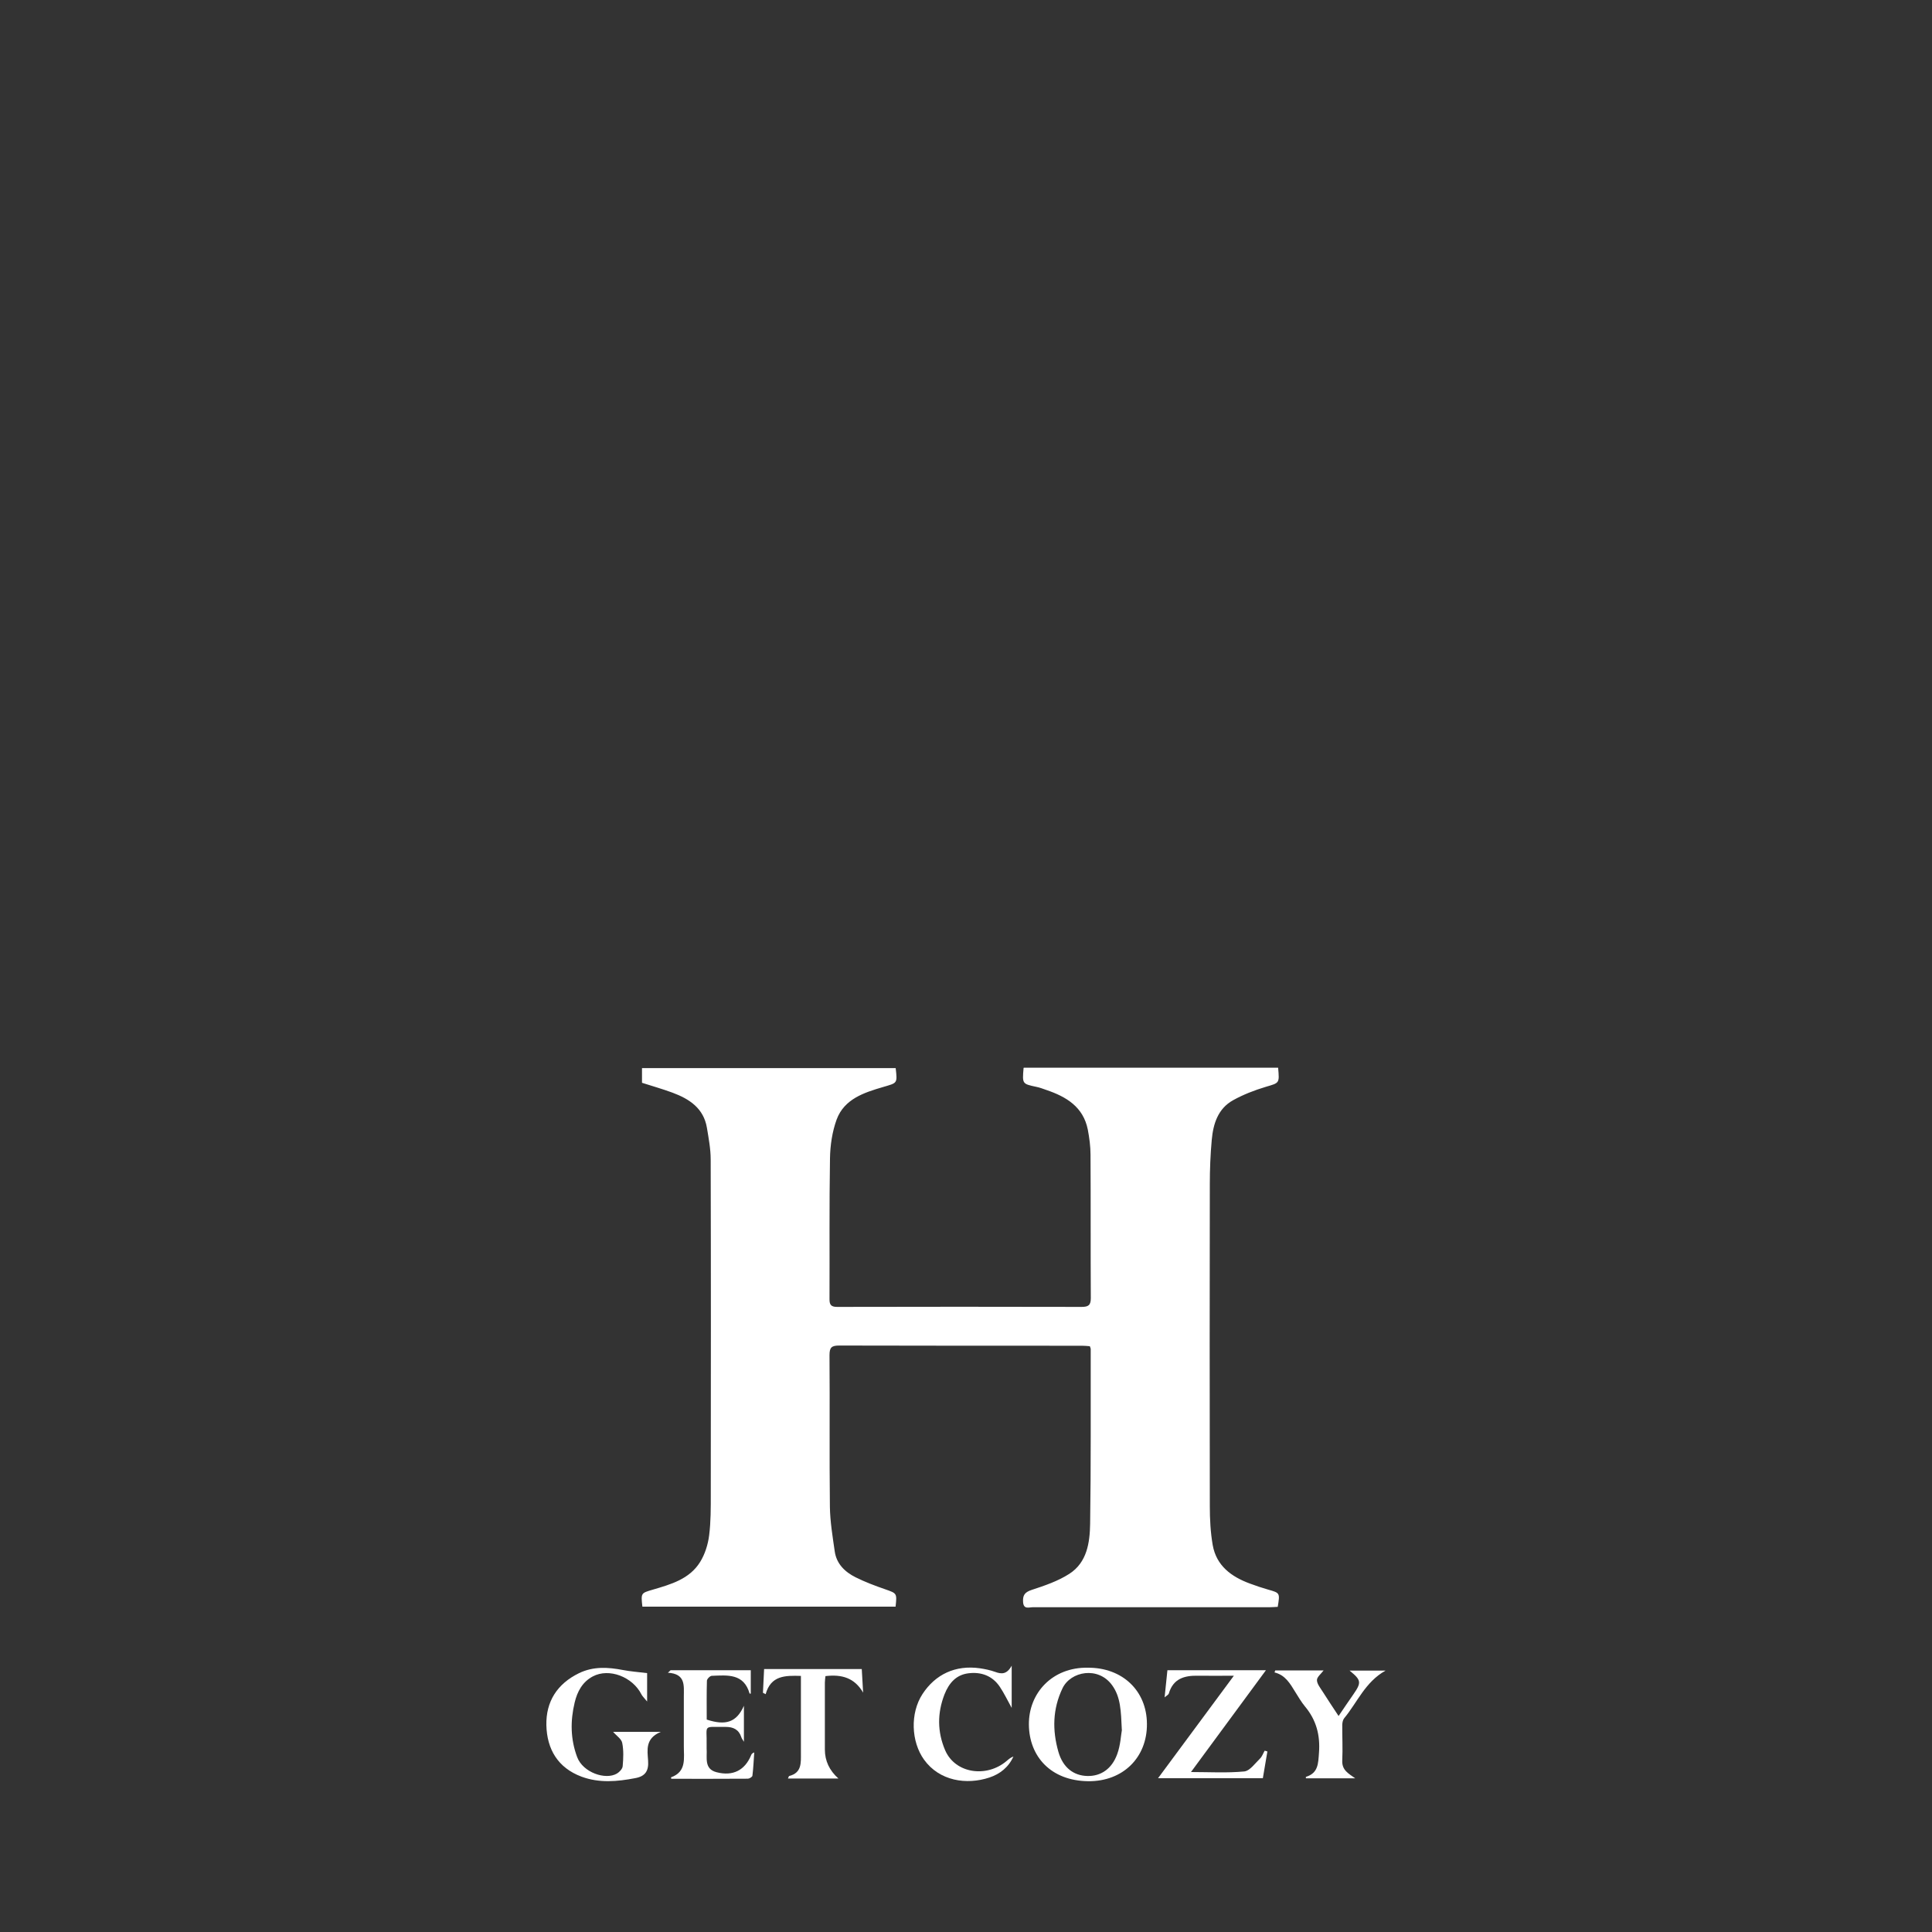 <?xml version="1.0" encoding="UTF-8"?>
<svg xmlns="http://www.w3.org/2000/svg" version="1.1" viewBox="0 0 2000 2000">
  <rect x="0" y="0" width="2000" height="2000" fill="#333333" stroke="none"/>
  <defs>
    <style>
      .cls-1 {
        fill: #fff;
      }
    </style>
  </defs>
  <!-- Generator: Adobe Illustrator 28.7.1, SVG Export Plug-In . SVG Version: 1.2.0 Build 142)  -->
  <g>
    <g id="Layer_1">
      <g>
        <path class="cls-1" d="M1059.8,1105.3h263.3c1.5,16.4,1.3,15.6-12.8,19.8-11.7,3.5-23.3,8-33.9,13.9-15.6,8.7-20.5,24.4-22,41-1.4,15.2-2,30.6-2,45.9-.2,111.1-.2,222.2,0,333.3,0,13.5.7,27.1,3,40.3,3.8,21.3,19.2,32.7,38.5,39.8,6.2,2.3,12.4,4.4,18.7,6.2,12.4,3.5,12.5,3.4,10.1,17.9-2.8.1-5.7.4-8.6.4-81.7,0-163.4,0-245,0-3.9,0-9.4,2.5-10-5.2-.5-7,1.5-10.3,8.8-12.7,13.4-4.4,27.3-9.1,39.1-16.7,18.3-11.8,21.2-32.3,21.5-51.9.9-60.3.5-120.7.6-181,0-.6-.4-1.1-.9-2.7-2.5-.2-5.3-.5-8.2-.5-83.8,0-167.6,0-251.3-.2-7.9,0-10,2-10,10,.4,52.2-.2,104.5.4,156.7.2,15.5,2.8,30.9,5,46.3,1.8,13,10.6,21.4,21.6,26.9,9.8,4.9,20.2,8.8,30.6,12.4,12.2,4.3,12.3,4,10.8,18h-262.1c-1.6-14.2-1.5-14,10.8-17.6,18.7-5.5,38-10.9,49-28.7,5-8.1,8.1-18,9.3-27.5,1.8-14.2,1.7-28.7,1.7-43.1.1-115.3.2-230.6-.1-345.9,0-11-2.1-22-3.9-32.9-3.4-20.3-18.2-29.9-35.7-36.4-10.3-3.8-20.9-6.8-31.5-10.2v-15.2h262.6c1.9,16.3,1.6,15.2-13.1,19.6-19.5,5.7-40.1,12.3-48,33.6-4.6,12.6-6.7,26.8-6.9,40.4-.8,48.6-.3,97.3-.5,145.9,0,5.7,1.9,7.7,7.9,7.7,84.4-.2,168.8-.2,253.1,0,6.9,0,9.5-1.7,9.5-9-.3-49.5,0-99.1-.3-148.6,0-8.6-1.2-17.4-2.8-25.9-4.7-23.6-22.3-34.1-43-41.1-3.4-1.2-6.8-2.5-10.3-3.2-14.6-3.1-14.6-3.1-13.2-19.4Z"/>
        <path class="cls-1" d="M1126.1,1726.4c35.7-.2,61,23.7,61.2,58.1.3,34.9-24.9,59.8-60.9,59.4-38.6-.5-61-25.6-61.3-58.6-.3-32.8,24.4-59.5,60.9-58.9ZM1161.3,1790.6c-.9-19.2-1.1-33.7-10-46-14.4-20-43-14.5-51.4,3.1-10.3,21.5-10.6,43.5-4.3,65.6,4.7,16.6,15.9,24.9,30.1,25.2,13.8.3,25.3-7.2,30.9-22.8,3.4-9.4,3.8-19.8,4.8-25Z"/>
        <path class="cls-1" d="M634.9,1792.8h49.2c-16.4,6.8-13.9,19-13.2,29.7.8,10.7-2.9,16.3-13.2,18.2-18.7,3.6-37.3,5.3-55.7-1.5-24.6-9.2-35.8-28.5-36.4-53.3-.5-24.5,11.2-42.8,33.7-53.8,14.8-7.2,30-6.3,45.6-3.3,7.9,1.5,15.9,2.1,25,3.2v29.4c-3-3.7-4.9-5.4-5.9-7.4-9.2-18.2-33.5-27.5-50.3-18.6-10.8,5.7-16.1,15.7-18.8,27-4.6,19.1-4.4,38,2.6,56.6,6,15.9,29.3,23.9,41.1,17,2.7-1.6,5.8-4.9,6-7.7.7-8,1.1-16.3-.5-24.1-.8-4.1-5.9-7.3-9.4-11.4Z"/>
        <path class="cls-1" d="M1310.5,1729c-26.5,35.9-51.7,70.2-77.6,105.4,19,0,37.2,1.1,55.1-.6,5.9-.6,11.3-8.5,16.5-13.5,2.1-2.1,3.1-5.3,4.7-8,.9.3,1.8.5,2.8.8-1.6,9.3-3.1,18.6-4.7,27.7h-108.5c26.6-35.9,51.8-70,78.5-106.1-13.7,0-25.4.2-37.2,0-14-.3-25.6,3-30.1,18.3-.4,1.4-2.4,2.3-4.4,4.1,1-10.1,1.9-18.9,2.9-28.1h102.1Z"/>
        <path class="cls-1" d="M694.2,1729h83v24.2c-.6,0-1.2,0-1.2,0-6-21.1-23-19-39.1-18.4-1.9,0-5.1,3.3-5.1,5.1-.4,13.4-.2,26.9-.2,40.2,19.8,6.5,30.9,2.8,38.5-14.3v37.3c-1.3-2.3-2.3-3.4-2.7-4.8-2.5-7.8-8.3-10.6-15.9-10.6-24.7.2-19.5-3-20,18.6,0,1.2,0,2.4,0,3.6.7,9.4-3,21.3,10.3,24.7,17,4.4,29.3-2.1,35.7-17.5.4-1,.8-2.1,3.3-3-.6,8-.9,16.1-1.9,24.1-.1,1.2-3,3-4.6,3.1-26.5.2-53.1.1-79.4.1-.2-1-.3-1.5-.3-1.5,16.4-5.9,13.2-19.8,13.3-32.4,0-17.1,0-34.2,0-51.3,0-11.3,2-23.5-16.5-24.6l2.8-2.6Z"/>
        <path class="cls-1" d="M1319.9,1729.2h50.3c-2.6,3.5-6.9,6.8-6.9,10,0,3.9,3.4,8,5.8,11.8,5.2,8.3,10.7,16.4,16.6,25.4,5.4-8,10.2-15.1,15.1-22.1,8.8-12.7,8.5-14.9-3.7-24.9h37.2c-21.1,11.8-29.2,32.9-42.8,49.3-1.4,1.7-1.9,4.5-2,6.8-.1,12.3.6,24.6,0,36.9-.5,10.2,6.6,13.6,13.4,18.5h-51c0-.5-.2-1.5,0-1.5,12.8-3.9,12.7-13.9,13.5-24.9,1.4-18.3-2.8-34-14.5-48-3.8-4.6-6.8-9.8-10-14.9-5.3-8.6-10.3-17.6-21.5-20.3.2-.7.4-1.4.7-2.1Z"/>
        <path class="cls-1" d="M1047.3,1724.4v43.6c-4.4-7.9-7.8-15.1-12.2-21.7-7.7-11.6-19.5-15.8-32.7-14.1-12.6,1.6-20,10-24.7,21.9-7.5,19.4-7.4,38.6.6,57.5,10.4,24.5,43.1,29,63.8,11.3,2.1-1.8,4.2-3.6,7-4.6-5,11.1-13.8,18.1-24.9,21.8-23.6,7.8-51.7,3.7-67.7-18.6-13.3-18.6-14.5-48-1.5-67.9,13.3-20.3,34-30.2,59.4-26.6,5.3.8,10.7,1.9,15.7,3.7,6.5,2.4,12.1,2.9,17.2-6.4Z"/>
        <path class="cls-1" d="M829.1,1734.9c-16.3-.5-31.1-.5-36.5,18.9-.9-.5-1.9-.9-2.8-1.4.4-8.4.8-16.9,1.2-24.6h101.1c.4,7.6.9,16,1.4,24.4-8.9-15.4-22.2-19.1-39-17.1-.2,2.1-.6,4.4-.6,6.7,0,23.1,0,46.2,0,69.3q0,17.5,14,30h-52.2c.6-1.2.8-2.5,1.3-2.6,13.1-3.3,12.1-13.7,12.1-23.7,0-26.3,0-52.7,0-79.9Z"/>
      </g>
    </g>
  </g>
</svg>